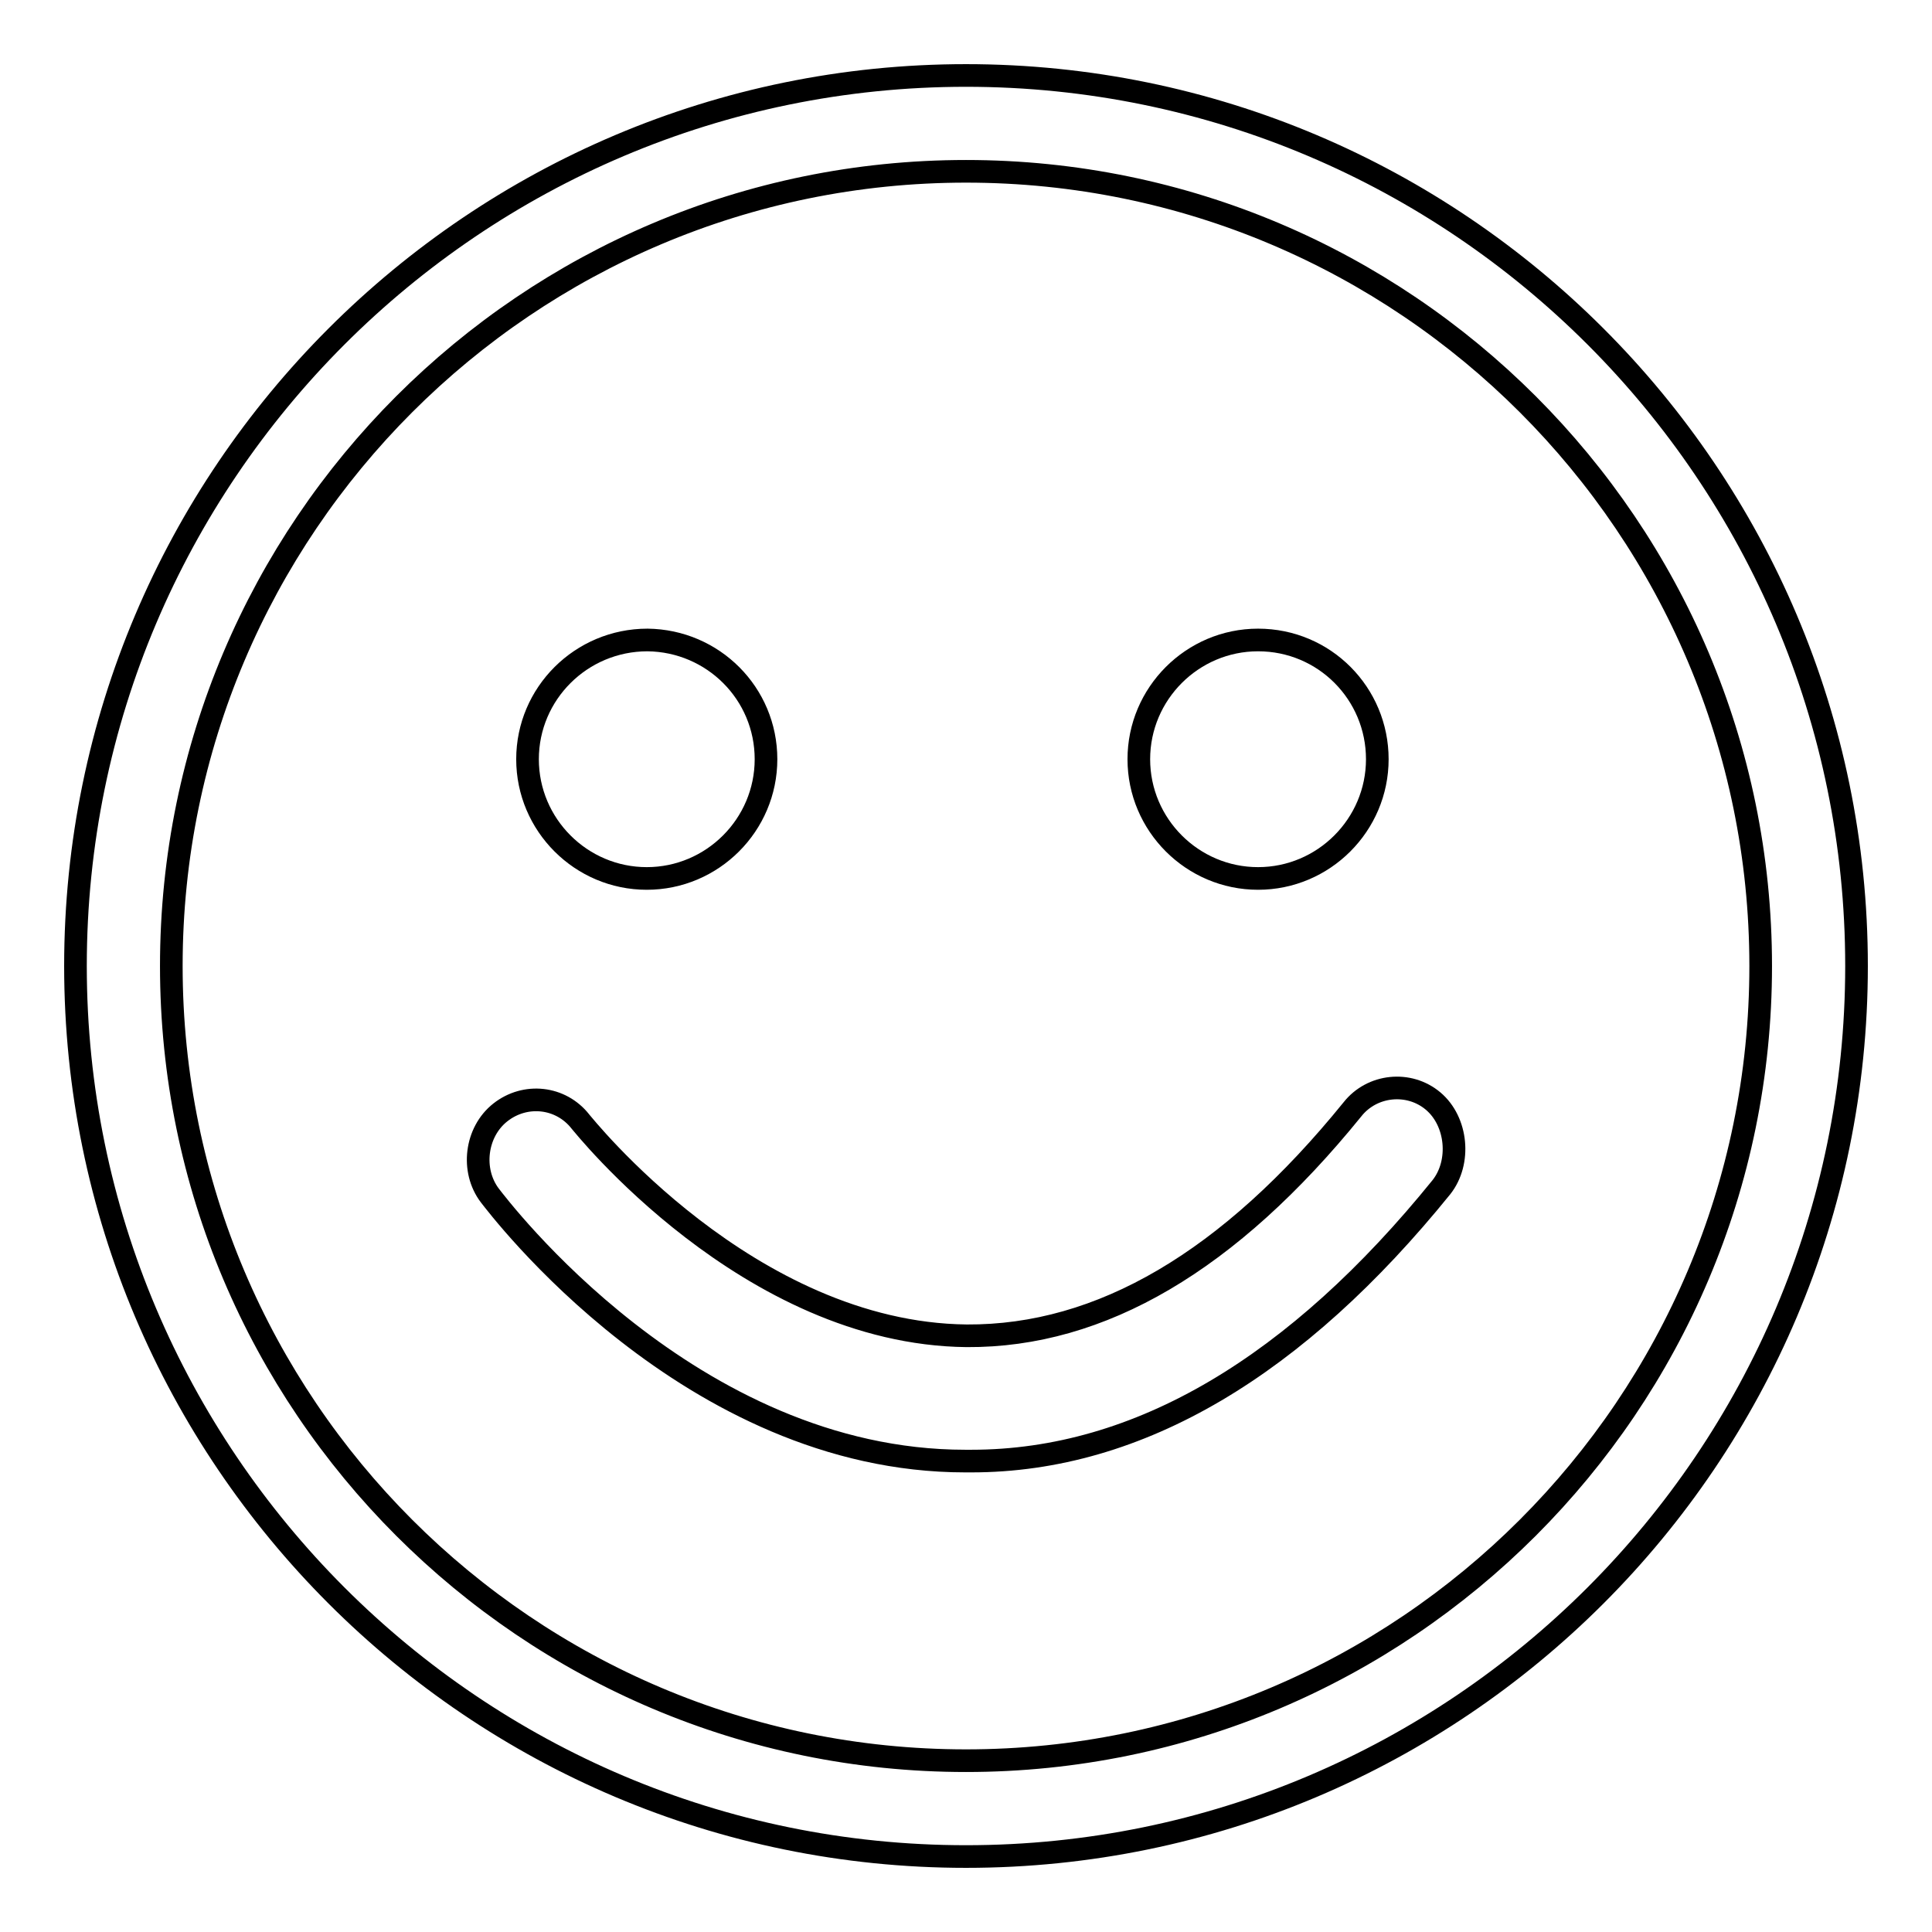 <?xml version="1.0" encoding="utf-8"?>
<!-- Svg Vector Icons : http://www.onlinewebfonts.com/icon -->
<!DOCTYPE svg PUBLIC "-//W3C//DTD SVG 1.1//EN" "http://www.w3.org/Graphics/SVG/1.1/DTD/svg11.dtd">
<svg version="1.1" xmlns="http://www.w3.org/2000/svg" xmlns:xlink="http://www.w3.org/1999/xlink" x="0px" y="0px" viewBox="0 0 256 256" enable-background="new 0 0 256 256" xml:space="preserve">
<g><g><path stroke-width="3" fill-opacity="0" stroke="#000000"  d="M128,10C62.9,10,10,62.9,10,128c0,65.1,52.9,118,118,118c65.1,0,118-52.9,118-118C246,62.9,193.1,10,128,10z M128,233.3c-58.1,0-105.3-47.2-105.3-105.3C22.7,69.9,69.9,22.7,128,22.7c58.1,0,105.3,47.2,105.3,105.3C233.3,186.1,186.1,233.3,128,233.3z"/><path stroke-width="3" fill-opacity="0" stroke="#000000"  d="M101.5,100.6c0,8.7-7.1,15.8-15.8,15.8c-8.7,0-15.8-7.1-15.8-15.8S77,84.8,85.8,84.8C94.5,84.9,101.5,91.9,101.5,100.6z"/><path stroke-width="3" fill-opacity="0" stroke="#000000"  d="M182.5,100.6c0,8.7-7.1,15.8-15.8,15.8c-8.7,0-15.8-7.1-15.8-15.8s7.1-15.8,15.8-15.8C175.5,84.8,182.5,91.9,182.5,100.6z"/><path stroke-width="3" fill-opacity="0" stroke="#000000"  d="M179.2,147c-16.3,20.1-33.3,30.1-51.1,30c-29-0.3-51-28.2-51.2-28.4c-2.6-3.3-7.3-3.8-10.6-1.2c-3.3,2.6-3.9,7.7-1.4,11c1.1,1.4,26.5,35.2,63,35.2c0.3,0,0.5,0,0.8,0c22.3,0,43.2-12.7,62.3-36.3c2.6-3.3,2.1-8.7-1.1-11.4S181.8,143.7,179.2,147L179.2,147z"/></g></g>
</svg>